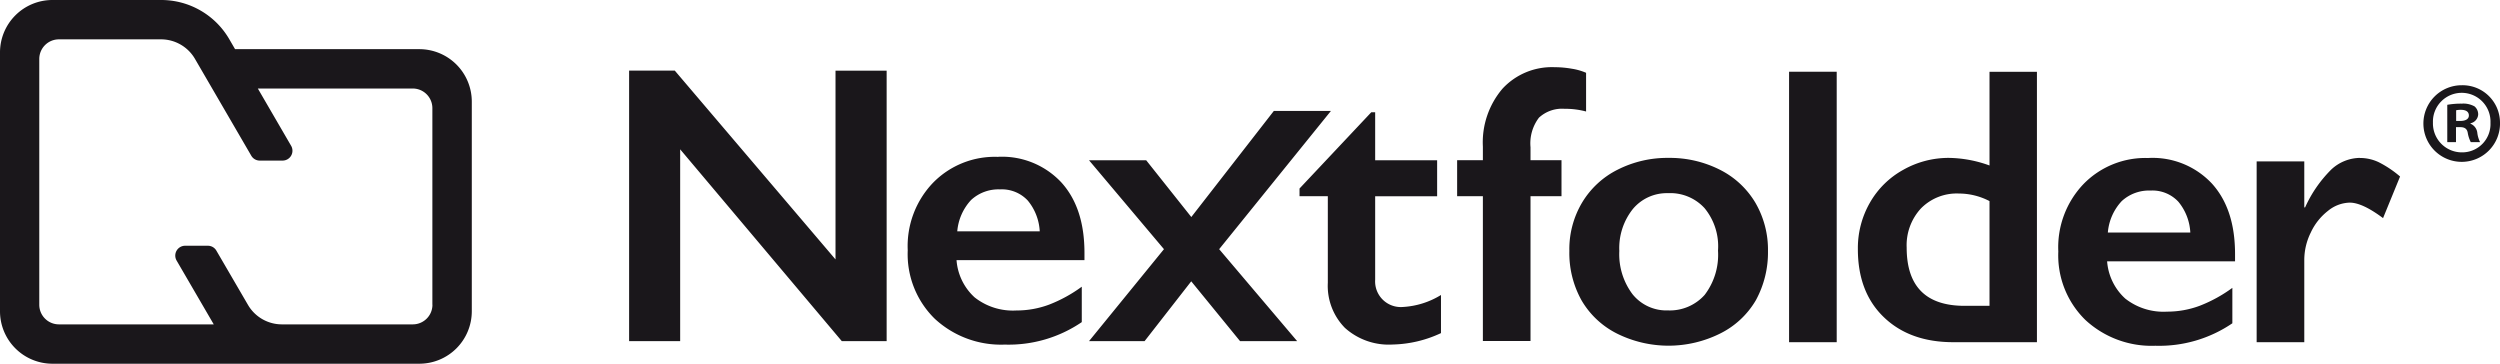 <svg id="Ebene_1" data-name="Ebene 1" xmlns="http://www.w3.org/2000/svg" viewBox="0 0 343.74 50.01"><defs><style>.cls-1{fill:#1a171b;}</style></defs><title>nextfolder-logo</title><path class="cls-1" d="M57.66,6.76H32.32l-.8-1.38A10.824,10.824,0,0,0,22.17,0H7.21A7.213,7.213,0,0,0,0,7.21V42.8a7.213,7.213,0,0,0,7.21,7.21H57.66a7.213,7.213,0,0,0,7.21-7.21V13.97A7.213,7.213,0,0,0,57.66,6.76Zm1.8,35.14a2.701,2.701,0,0,1-2.7,2.7h-18a5.399,5.399,0,0,1-4.67-2.69l-4.34-7.45a1.343,1.343,0,0,0-1.17-.67H25.45a1.354,1.354,0,0,0-1.17,2.03l5.11,8.78H8.1a2.701,2.701,0,0,1-2.7-2.7V8.11a2.701,2.701,0,0,1,2.7-2.7H22.14A5.399,5.399,0,0,1,26.81,8.1l7.74,13.31a1.343,1.343,0,0,0,1.17.67h3.14a1.354,1.354,0,0,0,1.17-2.03l-4.58-7.88h21.3a2.701,2.701,0,0,1,2.7,2.7V41.9ZM92.79,9.72l22.09,25.95V9.72h7.03V46.9h-6.17L93.52,20.53V46.9H86.5V9.71h6.31Zm44.45,11.84a11.164,11.164,0,0,1,8.68,3.51q3.195,3.51,3.19,9.71v.99H131.52a7.685,7.685,0,0,0,2.49,5.12,8.49,8.49,0,0,0,5.74,1.8,12.806,12.806,0,0,0,4.51-.81,19.489,19.489,0,0,0,4.48-2.46v4.87a17.856,17.856,0,0,1-10.59,3.09,13.397,13.397,0,0,1-9.61-3.54,12.403,12.403,0,0,1-3.73-9.42,12.582,12.582,0,0,1,3.45-9.26,11.864,11.864,0,0,1,8.98-3.59Zm5.72,10.25a7.212,7.212,0,0,0-1.65-4.24,4.87,4.87,0,0,0-3.81-1.53,5.53,5.53,0,0,0-3.98,1.46,7.202,7.202,0,0,0-1.9,4.31h11.34Zm14.64-9.77,6.2,7.8,11.35-14.59H183L167.63,34.26,178.35,46.9H170.5l-6.71-8.22-6.41,8.22h-7.64l10.3-12.64-10.3-12.22h7.86Zm30.95-6.6h.53v6.6h8.52v4.95h-8.52V38.46a3.529,3.529,0,0,0,3.78,3.75,11.196,11.196,0,0,0,5.27-1.65V45.8a16.418,16.418,0,0,1-6.65,1.57,9.006,9.006,0,0,1-6.56-2.29,8.245,8.245,0,0,1-2.35-6.2V26.98h-3.89V25.92l9.87-10.49Zm25.22-6.2a13.677,13.677,0,0,1,2.35.21,8.018,8.018,0,0,1,1.96.56v5.32a11.087,11.087,0,0,0-2.95-.37,4.68,4.68,0,0,0-3.53,1.22,5.838,5.838,0,0,0-1.16,4.07v1.78h4.26v4.95h-4.26V46.89h-6.55V26.98h-3.54V22.03h3.54V20.17a11.376,11.376,0,0,1,2.7-7.98,9.241,9.241,0,0,1,7.17-2.95Zm15.64,12.47a15.245,15.245,0,0,1,7.05,1.62,11.847,11.847,0,0,1,4.9,4.55,12.807,12.807,0,0,1,1.73,6.63,13.706,13.706,0,0,1-1.66,6.76,11.697,11.697,0,0,1-4.9,4.58,15.906,15.906,0,0,1-14.23,0,11.706,11.706,0,0,1-4.86-4.58,13.337,13.337,0,0,1-1.66-6.76,12.53,12.53,0,0,1,1.76-6.67,11.901,11.901,0,0,1,4.9-4.52A15.092,15.092,0,0,1,229.41,21.71Zm-6.76,12.8a9.13,9.13,0,0,0,1.82,5.95,5.981,5.981,0,0,0,4.88,2.22,6.413,6.413,0,0,0,5.03-2.13,9.08,9.08,0,0,0,1.84-6.09,8.252,8.252,0,0,0-1.85-5.84,6.386,6.386,0,0,0-5.02-2.06,6.067,6.067,0,0,0-4.84,2.18,8.613,8.613,0,0,0-1.86,5.78ZM252.54,9.87V47.05h-6.55V9.86h6.55Zm21.01,12.88V9.87h6.52V47.05h-11.5c-3.97,0-7.16-1.14-9.54-3.43q-3.585-3.435-3.58-9.37a12.532,12.532,0,0,1,1.66-6.39,11.885,11.885,0,0,1,4.58-4.51,12.644,12.644,0,0,1,6.29-1.64,16.853,16.853,0,0,1,5.56,1.04Zm-3.43,19.3h3.43V27.65a9.124,9.124,0,0,0-4.2-1.04,6.891,6.891,0,0,0-5.23,2.05,7.453,7.453,0,0,0-1.96,5.38q0,8.01,7.96,8.01Zm25.32-20.33a11.164,11.164,0,0,1,8.68,3.51q3.195,3.51,3.19,9.71v.99H289.72a7.685,7.685,0,0,0,2.49,5.12,8.49,8.49,0,0,0,5.74,1.8,12.807,12.807,0,0,0,4.51-.81,19.489,19.489,0,0,0,4.48-2.46v4.87a17.856,17.856,0,0,1-10.59,3.09A13.397,13.397,0,0,1,286.74,44a12.403,12.403,0,0,1-3.73-9.42,12.582,12.582,0,0,1,3.45-9.26,11.864,11.864,0,0,1,8.98-3.59Zm5.72,10.25a7.212,7.212,0,0,0-1.65-4.24,4.87,4.87,0,0,0-3.81-1.53,5.53,5.53,0,0,0-3.98,1.46,7.202,7.202,0,0,0-1.9,4.31Zm23.33-10.25a6.049,6.049,0,0,1,2.57.58A14.549,14.549,0,0,1,330,24.27l-2.34,5.72c-1.9-1.42-3.42-2.13-4.58-2.13a4.902,4.902,0,0,0-2.99,1.13,8.063,8.063,0,0,0-2.37,2.99,8.502,8.502,0,0,0-.89,3.73V47.05h-6.55V22.19h6.55v6.33h.11a17.413,17.413,0,0,1,3.59-5.2,5.866,5.866,0,0,1,3.96-1.61Z"/><path class="cls-1" d="M343.74,16.85a5.267,5.267,0,1,1-5.25-5.13A5.149,5.149,0,0,1,343.74,16.85Zm-9.22,0a3.978,3.978,0,0,0,4,4.1,3.889,3.889,0,0,0,3.91-4.06,3.958,3.958,0,1,0-7.91-.03Zm3.16,2.69h-1.19V14.41a10.701,10.701,0,0,1,1.97-.16,3.153,3.153,0,0,1,1.78.38,1.423,1.423,0,0,1,.5,1.13,1.323,1.323,0,0,1-1.06,1.19v.06a1.521,1.521,0,0,1,.94,1.25,3.858,3.858,0,0,0,.38,1.28h-1.28a4.436,4.436,0,0,1-.41-1.25c-.09-.56-.4-.81-1.06-.81h-.56v2.06Zm.03-2.91h.56c.66,0,1.19-.22,1.19-.75,0-.47-.34-.78-1.09-.78a3.054,3.054,0,0,0-.66.06Z"/></svg>